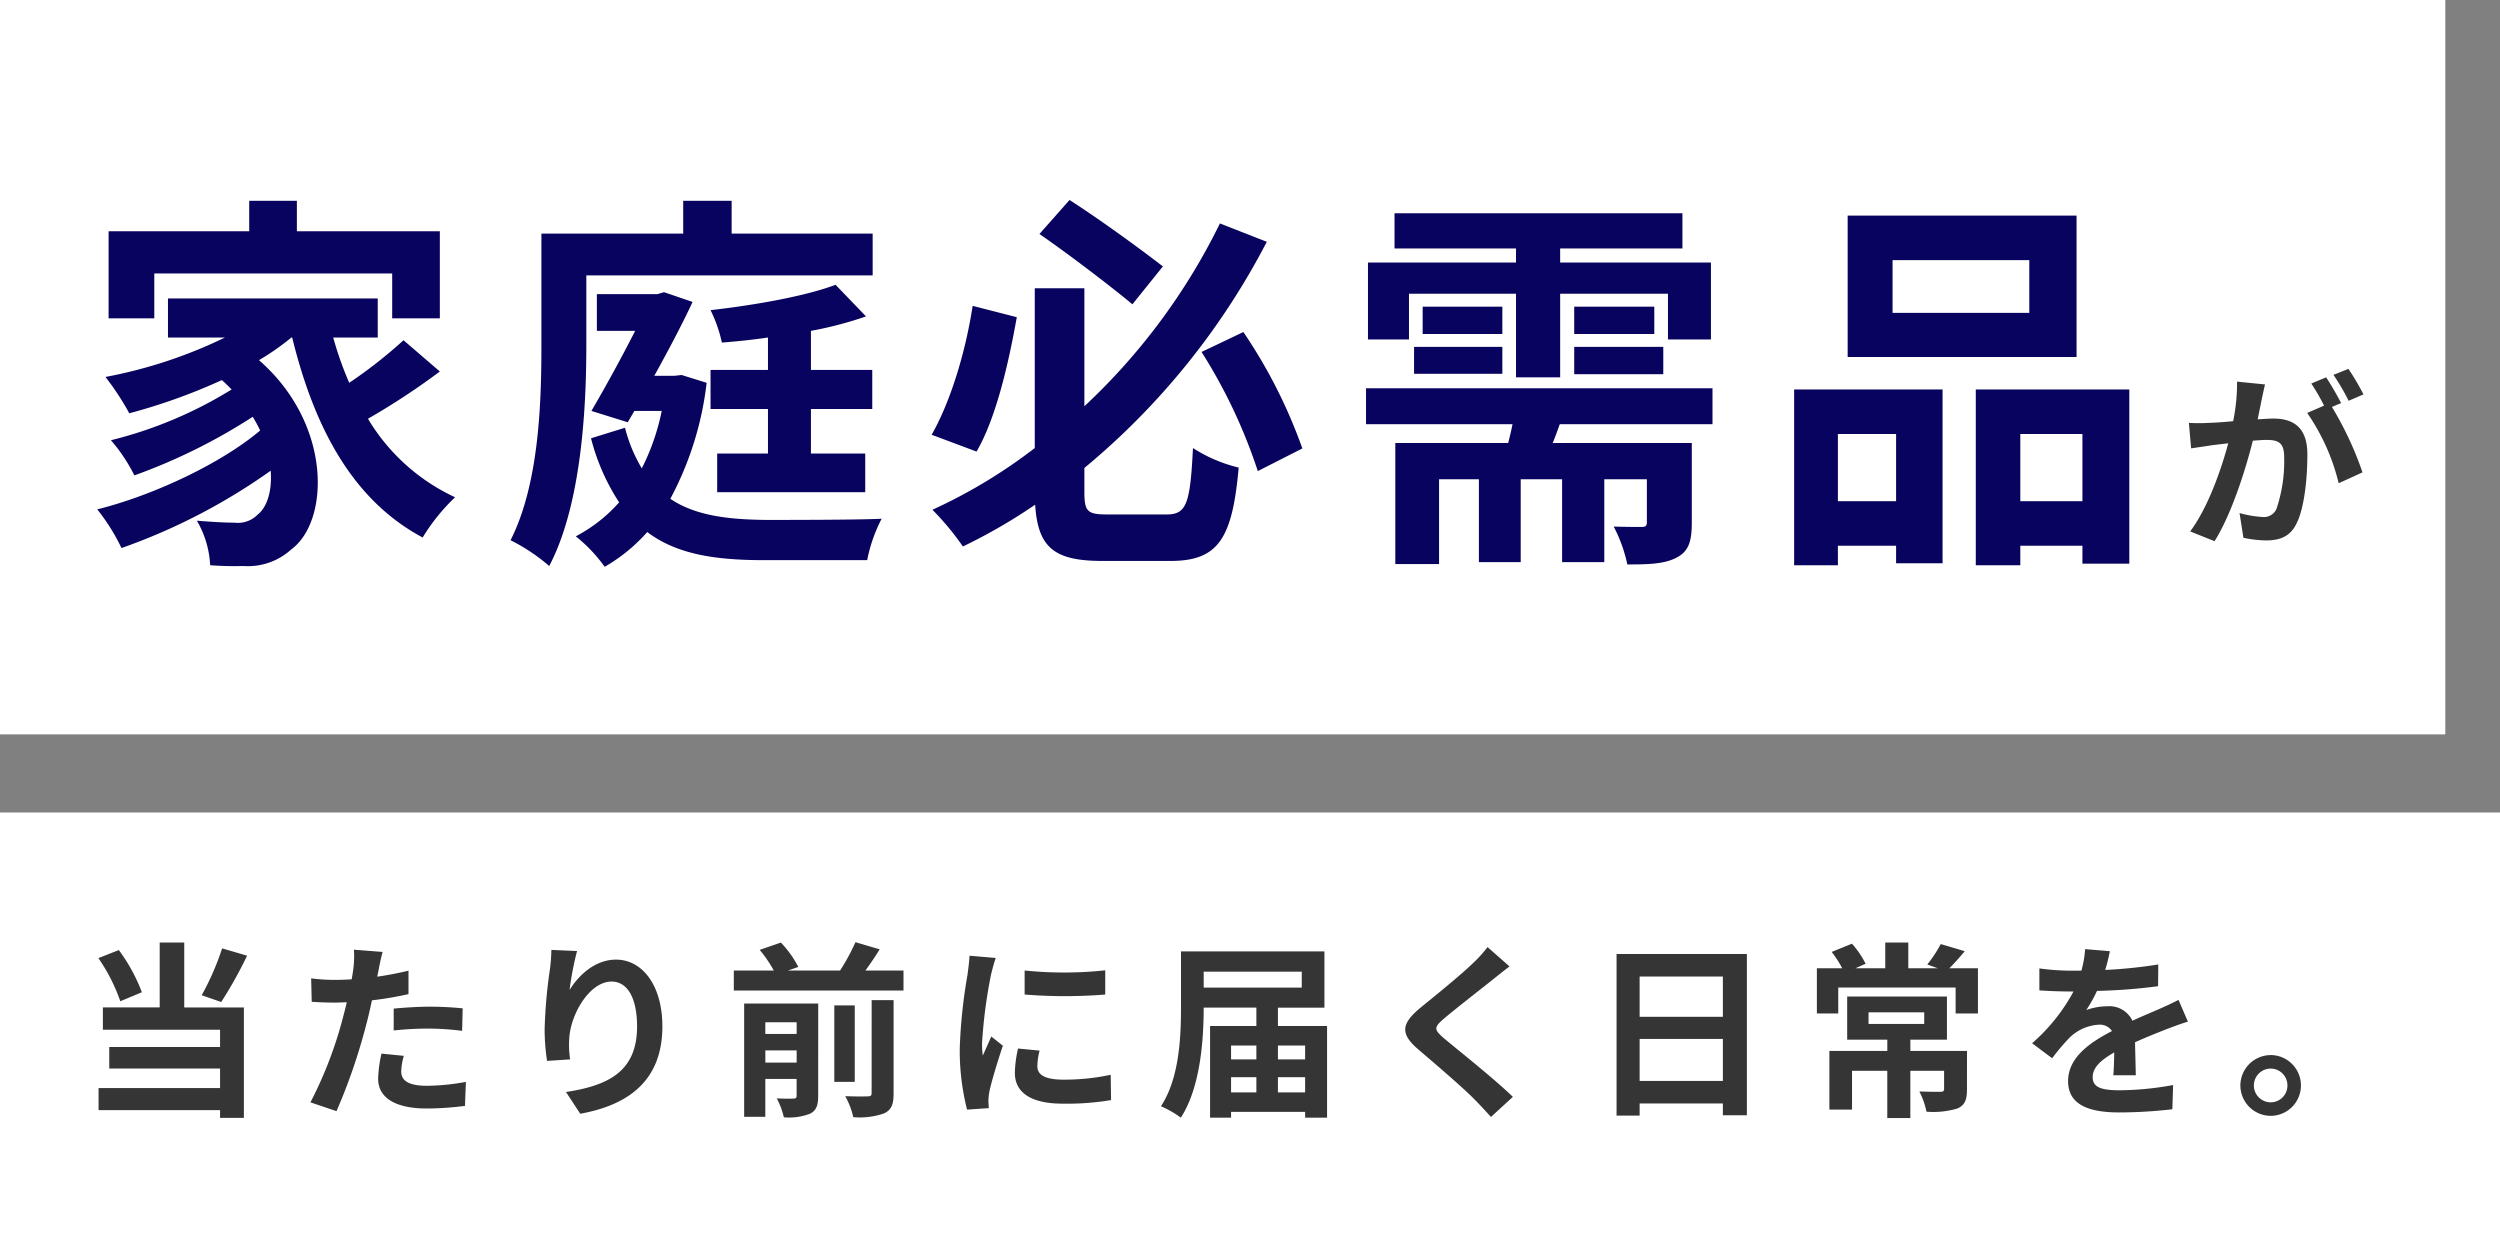 <svg xmlns="http://www.w3.org/2000/svg" width="320" height="158" viewBox="0 0 320 158">
  <rect x="0" y="0" width="320" height="158" fill="#808080" stroke="none"/>
  <g id="グループ_2" data-name="グループ 2" transform="translate(-1315 -761)">
    <rect id="長方形_7" data-name="長方形 7" width="313" height="94" transform="translate(1315 761)" fill="#fff"/>
    <g id="グループ_1" data-name="グループ 1" transform="translate(-317 194)">
      <path id="パス_3" data-name="パス 3" d="M9.75-33H40.2v5.75h6.1V-38.4H28v-3.9H21.9v3.9H3.9v11.15H9.75Zm31.9,8.55A60.146,60.146,0,0,1,34.7-19a44.2,44.2,0,0,1-2.05-5.8h5.7v-5H11.5v5h7.3A60.438,60.438,0,0,1,3.5-19.75,35.254,35.254,0,0,1,6.55-15.1,74.585,74.585,0,0,0,18.4-19.35c.45.4.85.8,1.25,1.2A53.841,53.841,0,0,1,4.2-11.65a21.385,21.385,0,0,1,3,4.5,73.672,73.672,0,0,0,15.15-7.5,19.506,19.506,0,0,1,.95,1.75C18.35-8.7,9.65-4.6,2.45-2.8a25.626,25.626,0,0,1,3.1,4.95,77.1,77.1,0,0,0,19.1-9.9c.2,2.65-.5,4.7-1.65,5.6A3.558,3.558,0,0,1,20-1.1c-1.3,0-2.9-.1-4.8-.25a12.471,12.471,0,0,1,1.7,5.7,41.447,41.447,0,0,0,4.25.1,8.222,8.222,0,0,0,6.1-2.1c4.95-3.6,5.3-16.05-4.1-24.25a32.142,32.142,0,0,0,4.15-2.9h.1C30.25-13.15,35.2-3.95,44.1.8a24.973,24.973,0,0,1,4.15-5.15A25.485,25.485,0,0,1,37.1-14.4a90.831,90.831,0,0,0,9.2-6.05Zm23.4-8.3H101.7V-38.1H83.65v-4.2h-6.2v4.2H59.3v14.35c0,7.3-.3,17.7-3.95,24.9a23.725,23.725,0,0,1,4.95,3.3c4.1-7.8,4.75-20.1,4.75-28.2Zm36.6,17.1v-5H93.8v-5a48.006,48.006,0,0,0,7.05-1.85l-3.9-4.05c-3.8,1.45-10.3,2.6-16,3.25a17.794,17.794,0,0,1,1.45,4.15c1.9-.15,3.9-.35,5.9-.65v4.15H80.95v5H88.3v5.7H81.8V-5h18.95V-9.95H93.8v-5.7ZM77.25-20l-.9.1h-2.6c1.8-3.25,3.55-6.55,4.9-9.45L75-30.6l-.85.25H66.4v4.7h4.9c-1.65,3.25-3.75,7.1-5.6,10.25l4.65,1.45.85-1.45h3.5a28.813,28.813,0,0,1-2.55,7.35A19.382,19.382,0,0,1,70-13.25L65.65-11.9a27.267,27.267,0,0,0,3.6,8.2A19.448,19.448,0,0,1,63.7.65a19.562,19.562,0,0,1,3.7,3.9A21.747,21.747,0,0,0,72.85.1c3.75,2.85,8.7,3.6,14.95,3.6H101a19.626,19.626,0,0,1,1.85-5.3c-3.05.15-12.3.15-14.75.15C83.15-1.5,79-2,75.8-4.15A41.576,41.576,0,0,0,80.45-19Zm61.6-13.9c-2.85-2.2-7.9-5.9-11.95-8.5l-3.85,4.35c3.9,2.7,9,6.6,11.9,9ZM114.5-28.85c-.9,5.85-2.8,12.2-5.25,16.5L115-10.2c2.5-4.3,4.1-11.3,5.15-17.2Zm17.25,26.7c-2.55,0-2.95-.35-2.95-2.9V-8.1a93.238,93.238,0,0,0,23.35-28.95l-6-2.35A80.263,80.263,0,0,1,128.8-16V-31.1h-6.35v20.45a67.109,67.109,0,0,1-13.1,7.9,34.74,34.74,0,0,1,3.9,4.7A70.62,70.62,0,0,0,122.5-3.4c.35,5.5,2.45,7.2,8.6,7.2h8.75c6.15,0,7.9-2.95,8.7-11.95a18.987,18.987,0,0,1-5.85-2.5c-.35,7.05-.8,8.5-3.35,8.5Zm12.05-20.8A68.108,68.108,0,0,1,151-7.7l5.7-2.9a65.341,65.341,0,0,0-7.55-14.9Zm26.55-7.45h13.7v10.7h5.65V-30.4h13.8v5.85H209V-34.4H189.7v-1.8h15.65v-4.5H168.5v4.5h15.55v1.8H165.1v9.85h5.25ZM191.5-20.1h11.4v-3.5H191.5Zm0-8.65v3.5h10.25v-3.5Zm-9.2,0H172.1v3.5h10.2ZM171-20.15h11.3V-23.6H171Zm38.2,6.45v-4.6H164.85v4.6H183.6c-.15.8-.35,1.6-.55,2.4H168.6V4.2h5.6V-6.65h5.1V3.95h5.35V-6.65h5.3V3.95h5.4V-6.65h5.45v5.5c0,.45-.15.6-.7.6-.5,0-2.05,0-3.55-.05a18.777,18.777,0,0,1,1.75,4.85c2.65,0,4.7-.05,6.25-.85,1.6-.8,2-2.1,2-4.5V-11.3h-17.8q.45-1.125.9-2.4Zm40.55-14.25h-17.5V-34.7h17.5ZM255.8-40.4H226.5v18.1h29.3ZM232.7-12.45v8.6h-7.45v-8.6ZM219.65,4.35h5.6V1.85h7.45V4.1h5.95V-18.15h-19Zm28.95-8.2v-8.6h7.95v8.6Zm-5.7-14.3V4.35h5.7V1.85h7.95v2.3h6v-22.3Z" transform="translate(1642 635)" fill="#08035e"/>
      <path id="パス_2" data-name="パス 2" d="M10.92-18.792l-3.576-.36a24.425,24.425,0,0,1-.5,5.064c-1.224.12-2.352.192-3.1.216a22.916,22.916,0,0,1-2.568,0l.288,3.264c.744-.12,1.992-.288,2.688-.408.432-.048,1.2-.144,2.064-.24C5.328-7.968,3.672-3.12,1.344.024l3.12,1.248c2.208-3.528,3.984-9.216,4.9-12.864.7-.048,1.3-.1,1.68-.1,1.488,0,2.328.264,2.328,2.184a19.048,19.048,0,0,1-.984,6.648,1.76,1.76,0,0,1-1.8,1.032,13.868,13.868,0,0,1-2.928-.5L8.16.84a15.772,15.772,0,0,0,2.88.336c1.824,0,3.144-.528,3.936-2.208,1.032-2.088,1.368-5.976,1.368-8.808,0-3.456-1.8-4.584-4.344-4.584-.5,0-1.2.048-2.016.1.168-.864.36-1.752.5-2.472C10.608-17.4,10.776-18.168,10.92-18.792ZM21.6-20.784l-1.92.768A27.145,27.145,0,0,1,21.624-16.7l1.9-.816A31.928,31.928,0,0,0,21.6-20.784ZM18.744-19.7l-1.9.792A26.534,26.534,0,0,1,18.48-16.08l-2.16.936a26.99,26.99,0,0,1,4.032,9L23.4-7.536a43.551,43.551,0,0,0-3.912-8.376l1.176-.5C20.208-17.3,19.344-18.816,18.744-19.7Z" transform="translate(1911 635)" fill="#353535"/>
    </g>
    <rect id="長方形_8" data-name="長方形 8" width="320" height="54" transform="translate(1315 865)" fill="#fff"/>
    <path id="パス_1" data-name="パス 1" d="M18.432-19.608a34.379,34.379,0,0,1-2.616,6l2.5.864a54.084,54.084,0,0,0,3.312-5.928ZM8.16-13.992a22.029,22.029,0,0,0-2.952-5.4L2.592-18.36A22.637,22.637,0,0,1,5.4-12.84Zm5.424-6.36H10.44v8.3H3.168v2.856h15v2.208H3.984v2.76H18.168v2.5H2.616V1.1H18.168v.984h3.048V-12.048H13.584Zm28.1,14.5-2.856-.288A16.783,16.783,0,0,0,38.4-2.928C38.4-.5,40.584.888,44.616.888a38.526,38.526,0,0,0,4.9-.336l.12-3.072a28.166,28.166,0,0,1-4.992.5c-2.568,0-3.288-.792-3.288-1.848A8.223,8.223,0,0,1,41.688-5.856Zm-2.712-13.3L35.3-19.44a12.3,12.3,0,0,1-.072,2.424q-.072.576-.216,1.368-1.116.072-2.16.072a23.751,23.751,0,0,1-3.024-.192l.072,3c.84.048,1.752.1,2.9.1.5,0,1.032-.024,1.584-.048-.144.7-.336,1.368-.5,2.016A51.963,51.963,0,0,1,29.736.1l3.336,1.128A74.578,74.578,0,0,0,36.888-9.888c.264-.984.5-2.04.72-3.072a44.182,44.182,0,0,0,4.68-.792v-3c-1.32.312-2.664.576-4.008.768.072-.336.144-.648.192-.912C38.568-17.424,38.784-18.5,38.976-19.152ZM40.392-11.9V-9.1a41.236,41.236,0,0,1,4.632-.24,35.184,35.184,0,0,1,4.128.288l.072-2.88A42.2,42.2,0,0,0,45-12.144C43.464-12.144,41.736-12.024,40.392-11.9Zm23.472-7.368-3.288-.144a21.256,21.256,0,0,1-.192,2.52,63.149,63.149,0,0,0-.672,7.68,27.147,27.147,0,0,0,.312,4.008L62.976-5.4a12.549,12.549,0,0,1-.12-2.544c.12-3.168,2.592-7.416,5.424-7.416,2.016,0,3.264,2.064,3.264,5.76,0,5.808-3.768,7.56-9.1,8.376L64.272,1.56C70.632.408,74.784-2.832,74.784-9.624c0-5.28-2.592-8.544-5.928-8.544-2.712,0-4.8,2.016-5.952,3.888A39.133,39.133,0,0,1,63.864-19.272Zm24.1,14.28v-1.56h4.008v1.56Zm4.008-5.16v1.488H87.96v-1.488Zm2.76-2.4h-9.48v14.5H87.96V-2.9h4.008V-.768c0,.288-.1.384-.384.384-.312.024-1.272.024-2.16-.024a9.87,9.87,0,0,1,.912,2.424,7.526,7.526,0,0,0,3.336-.456c.816-.408,1.056-1.08,1.056-2.3ZM101.568-1.1c0,.336-.12.432-.5.432-.408.024-1.656.024-2.88-.024a10.007,10.007,0,0,1,1.032,2.688,9.418,9.418,0,0,0,3.936-.48c.96-.456,1.224-1.152,1.224-2.568V-12.984h-2.808Zm-2.16-11.208H96.792V-2.52h2.616Zm1.368-4.464c.6-.84,1.248-1.776,1.824-2.712L99.5-20.4a26.905,26.905,0,0,1-1.968,3.624H90.864l1.32-.456a13.261,13.261,0,0,0-2.232-3.12l-2.712.936a16.1,16.1,0,0,1,1.8,2.64H83.928v2.568h21.72v-2.568Zm20.376,0V-13.7a64.415,64.415,0,0,0,10.32,0v-3.1A49.352,49.352,0,0,1,121.152-16.776Zm1.92,10.248-2.76-.264a14.663,14.663,0,0,0-.408,3.12c0,2.472,1.992,3.936,6.12,3.936a33.989,33.989,0,0,0,6.192-.456l-.048-3.24a28.37,28.37,0,0,1-6.024.624c-2.448,0-3.36-.648-3.36-1.7A8.146,8.146,0,0,1,123.072-6.528Zm-5.616-11.856-3.36-.288c-.024.768-.168,1.68-.24,2.352a66.923,66.923,0,0,0-1.008,9.5,30.679,30.679,0,0,0,.936,7.848L116.568.84c-.024-.336-.048-.72-.048-.984a7.242,7.242,0,0,1,.12-1.128c.264-1.272,1.056-3.888,1.728-5.88L116.88-8.328c-.336.792-.72,1.632-1.08,2.448a11.579,11.579,0,0,1-.1-1.56,63.654,63.654,0,0,1,1.152-8.808C116.952-16.68,117.264-17.88,117.456-18.384Zm36.12,17.208V-3.12h3.48v1.944Zm-6-1.944h3.24v1.944h-3.24Zm3.24-4.056V-5.4h-3.24V-7.176Zm6.24,0V-5.4h-3.48V-7.176Zm-.432-9.456v2.04H144.072v-2.04Zm-3.048,6.96v-2.352h5.952v-7.2h-18.36v7.032C141.168-8.424,141-3.048,138.6.6a12.558,12.558,0,0,1,2.544,1.464c2.5-3.84,2.928-9.936,2.928-14.088h6.744v2.352h-5.928V2.064h2.688V1.32h9.48v.744h2.808V-9.672Zm29.64-7.632-2.808-2.472a16.681,16.681,0,0,1-1.848,2.04c-1.608,1.56-4.9,4.224-6.792,5.76-2.4,2.016-2.592,3.288-.192,5.328,2.184,1.872,5.712,4.872,7.176,6.384.72.72,1.416,1.488,2.088,2.232L183.648-.6c-2.448-2.376-7.008-5.976-8.808-7.488-1.3-1.128-1.32-1.392-.048-2.5,1.608-1.368,4.776-3.816,6.336-5.064C181.68-16.1,182.472-16.728,183.216-17.3ZM199.872-2.64V-8.016h10.656V-2.64Zm10.656-13.368v5.16H199.872v-5.16Zm-13.608-2.88V1.8h2.952V.24h10.656V1.752H213.6v-20.64Zm32.256,7.464H236.3v1.488h-7.128Zm12.6,4.944h-7.248V-7.92h4.68v-5.52H226.44v5.52h5.136v1.44H224.16V1.032h2.9V-3.936h4.512V2.112h2.952V-3.936h4.32v2.328c0,.264-.12.36-.48.36-.336,0-1.608,0-2.688-.048a10.1,10.1,0,0,1,.912,2.592,10.794,10.794,0,0,0,3.96-.408c.96-.432,1.224-1.128,1.224-2.448ZM239.52-17.064c.6-.6,1.272-1.344,1.968-2.184l-3.072-.912a16.428,16.428,0,0,1-1.728,2.616l1.344.48h-3.768v-3.288h-2.952v3.288H227.5l1.3-.576a11.646,11.646,0,0,0-1.752-2.568l-2.592,1.056a13.473,13.473,0,0,1,1.344,2.088h-3.24v5.784h2.736v-3.312h15.024v3.312h2.856v-5.784Zm20.544-2.184-3.168-.264a13.343,13.343,0,0,1-.48,2.76h-1.152a31.228,31.228,0,0,1-4.224-.288v2.808c1.32.1,3.072.144,4.056.144h.312a23.553,23.553,0,0,1-5.3,6.624l2.568,1.92a27.632,27.632,0,0,1,2.232-2.64,5.846,5.846,0,0,1,3.744-1.656,1.847,1.847,0,0,1,1.68.816c-2.736,1.416-5.616,3.336-5.616,6.408,0,3.1,2.784,4.008,6.552,4.008a60.037,60.037,0,0,0,6.792-.408l.1-3.1a39.262,39.262,0,0,1-6.816.672c-2.352,0-3.48-.36-3.48-1.68,0-1.2.96-2.136,2.76-3.168-.024,1.056-.048,2.208-.12,2.928h2.88c-.024-1.1-.072-2.88-.1-4.224,1.464-.672,2.832-1.2,3.912-1.632.816-.312,2.088-.792,2.856-1.008l-1.2-2.784c-.888.456-1.728.84-2.664,1.248-.984.432-1.992.84-3.24,1.416a3.25,3.25,0,0,0-3.192-1.848,8.132,8.132,0,0,0-2.712.48,16.758,16.758,0,0,0,1.368-2.448,71.493,71.493,0,0,0,7.824-.6l.024-2.784a60.76,60.76,0,0,1-6.792.7A22.957,22.957,0,0,0,260.064-19.248Zm20.568,13.3a3.9,3.9,0,0,0-3.864,3.888,3.9,3.9,0,0,0,3.864,3.888,3.887,3.887,0,0,0,3.888-3.888A3.887,3.887,0,0,0,280.632-5.952Zm0,6.048a2.161,2.161,0,0,1-2.136-2.16,2.161,2.161,0,0,1,2.136-2.16,2.151,2.151,0,0,1,2.16,2.16A2.151,2.151,0,0,1,280.632.1Z" transform="translate(1325 902)" fill="#353535"/>
  </g>
</svg>
